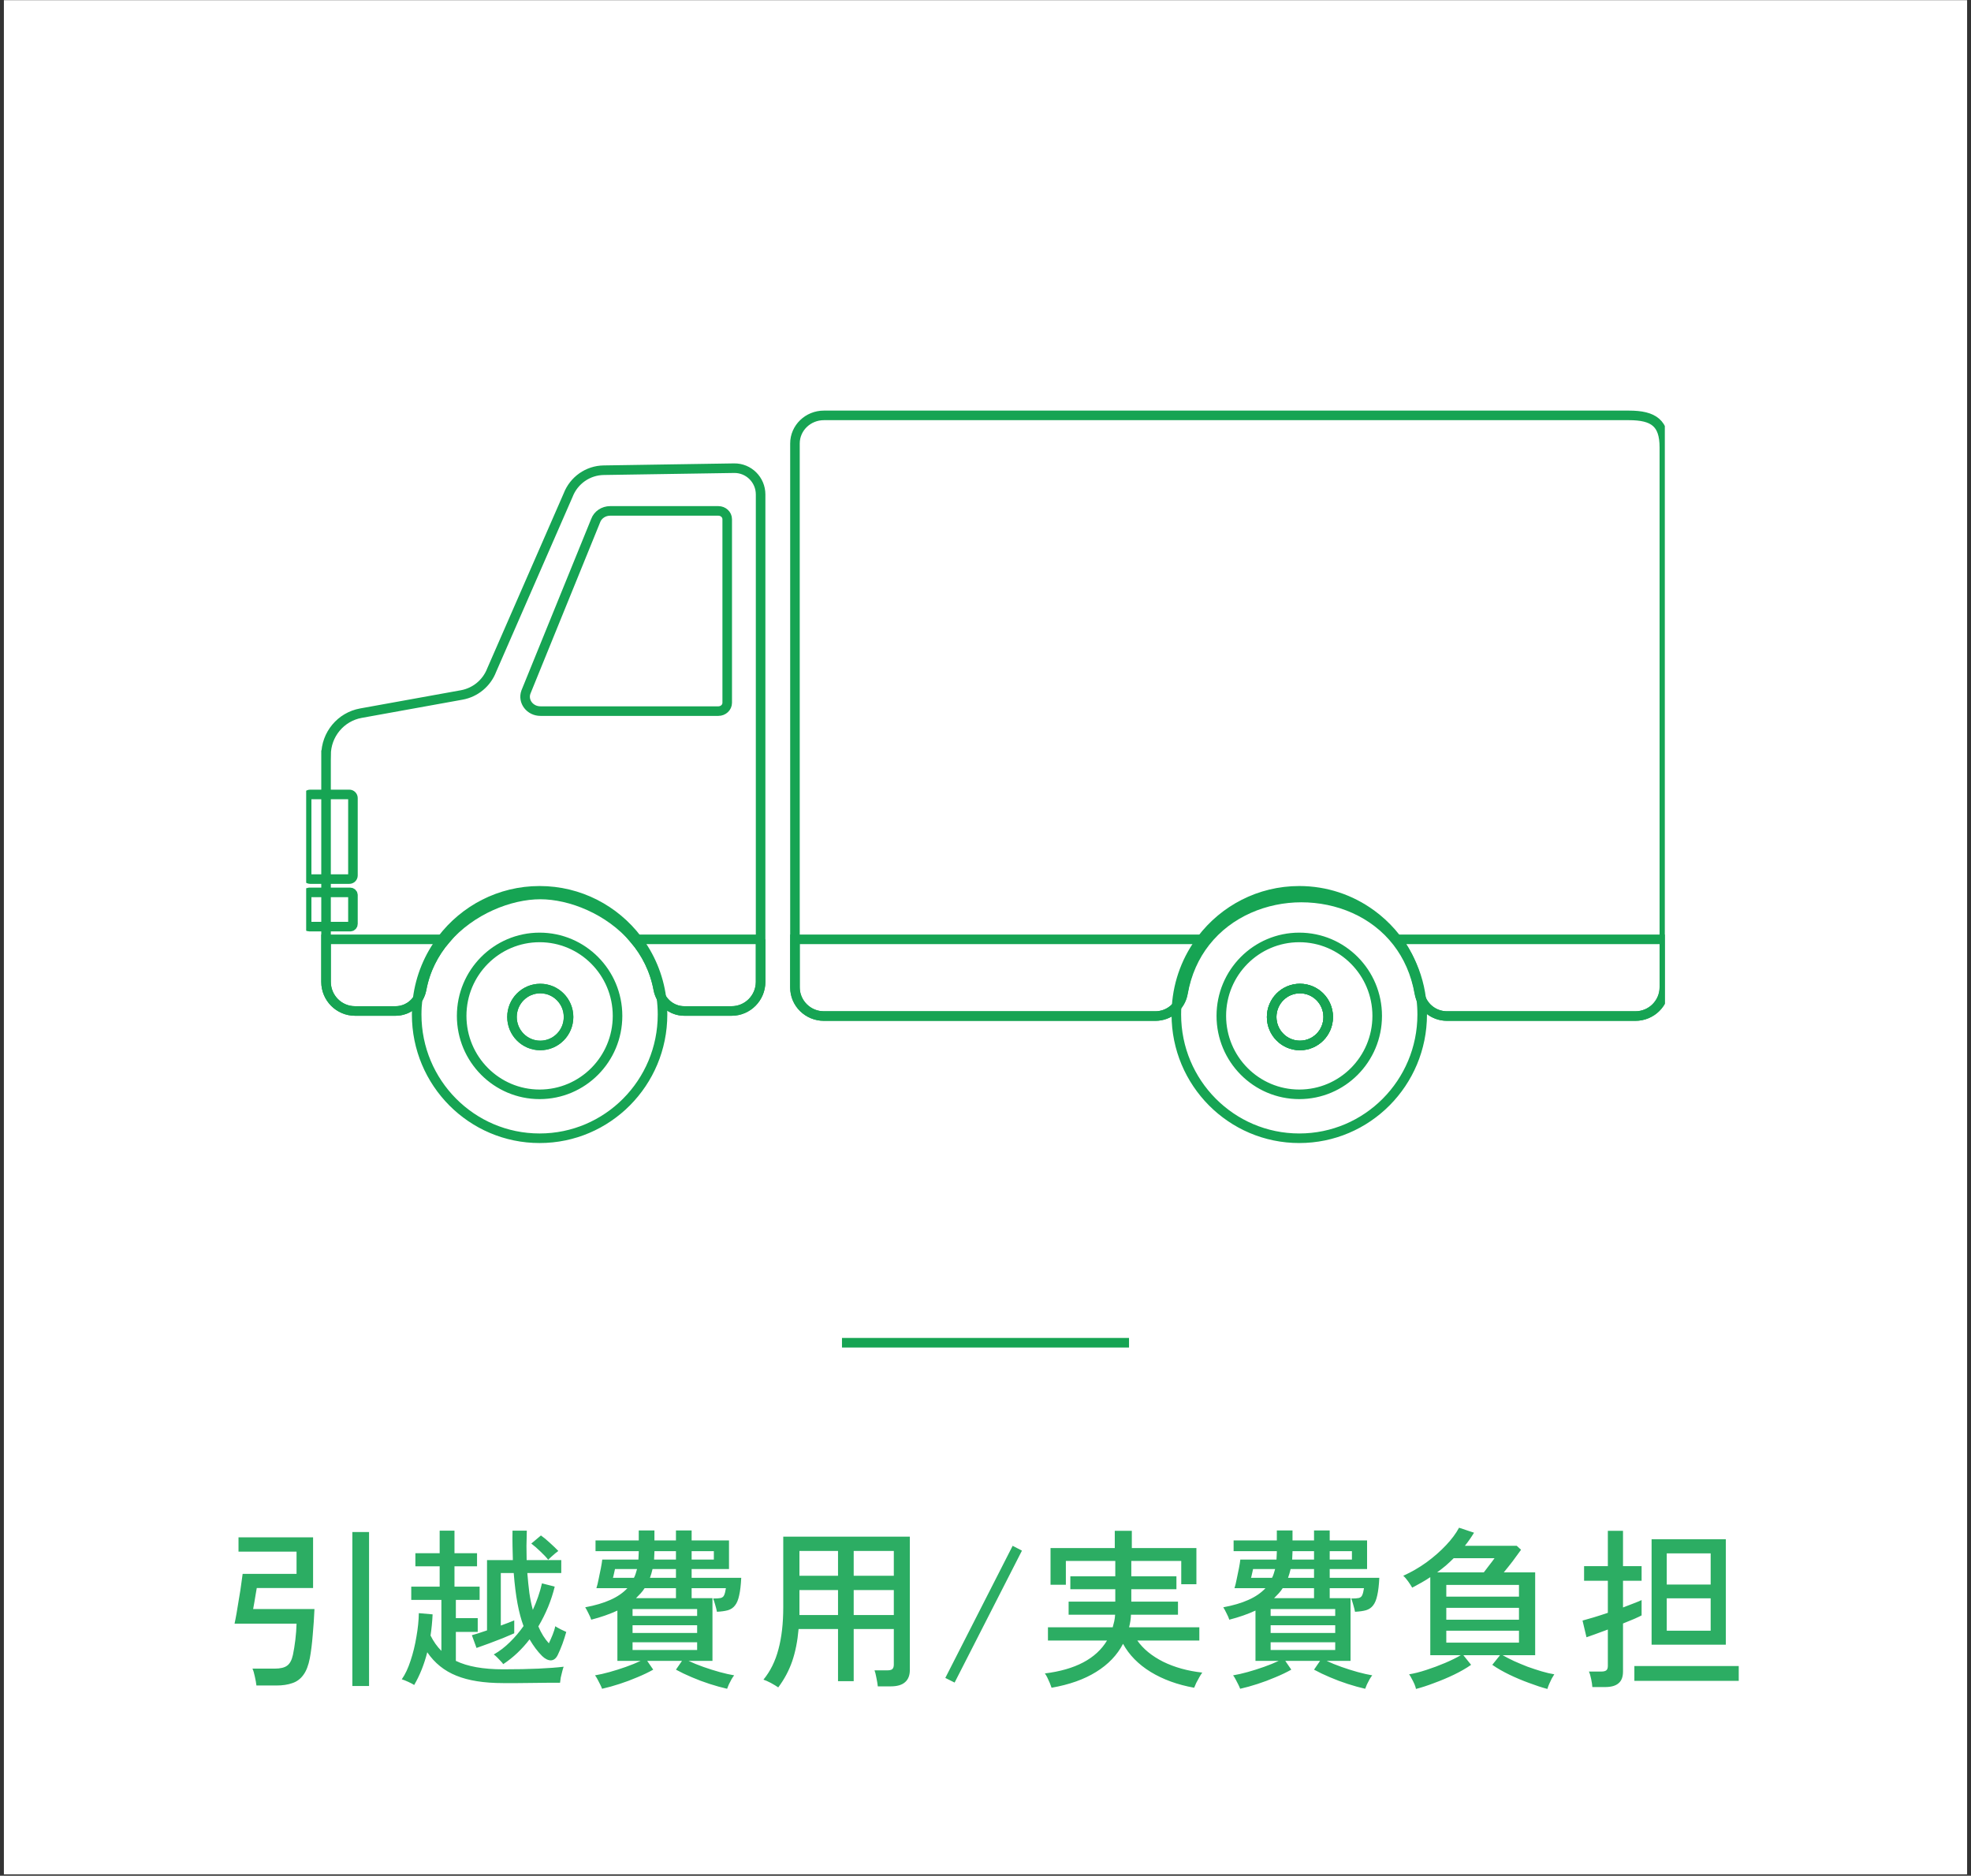 <svg width="206" height="196" viewBox="0 0 206 196" fill="none" xmlns="http://www.w3.org/2000/svg">
<rect x="0" y="0" width="206" height="196" fill="#333333" stroke="none"/>
<rect x="0.407" y="0.019" width="205.185" height="195.836" fill="white"/>
<g clip-path="url(#clip0_5_748)">
<path d="M83.085 46.341V103.234C83.085 104.856 84.441 106.171 86.113 106.171H120.75C122.176 106.171 123.396 105.175 123.636 103.812C124.013 101.678 124.844 99.891 125.977 98.445C128.426 95.317 132.285 93.784 136.01 93.784C139.804 93.784 143.623 95.317 146.039 98.445C147.157 99.891 147.975 101.678 148.352 103.812C148.593 105.175 149.813 106.171 151.238 106.171H170.924C172.597 106.171 173.952 104.856 173.952 103.235V46.754C173.952 44.216 172.852 43.405 170.234 43.405H86.113C84.441 43.405 83.085 44.72 83.085 46.341Z" stroke="#16A453" stroke-miterlimit="10"/>
<path d="M32.427 91.858H36.509C36.718 91.858 36.888 91.688 36.888 91.477V83.394C36.888 83.183 36.718 83.013 36.509 83.013H32.427C32.218 83.013 32.048 83.183 32.048 83.394V91.477C32.048 91.688 32.218 91.858 32.427 91.858Z" stroke="#16A453" stroke-miterlimit="10"/>
<path d="M32.327 96.828H36.609C36.763 96.828 36.888 96.703 36.888 96.548V93.53C36.888 93.376 36.763 93.25 36.609 93.25H32.327C32.173 93.25 32.048 93.376 32.048 93.53V96.548C32.048 96.703 32.173 96.828 32.327 96.828Z" stroke="#16A453" stroke-miterlimit="10"/>
<path d="M34.077 78.905V102.594C34.077 104.278 35.432 105.641 37.104 105.641H41.34C41.387 105.641 41.432 105.64 41.477 105.637C41.5 105.637 41.522 105.635 41.545 105.633C41.565 105.632 41.585 105.631 41.605 105.628C41.733 105.617 41.858 105.596 41.981 105.566C42.082 105.541 42.181 105.513 42.277 105.478C42.292 105.472 42.306 105.467 42.321 105.462C42.349 105.45 42.377 105.44 42.405 105.428C42.441 105.414 42.476 105.398 42.511 105.381C42.614 105.333 42.713 105.278 42.809 105.217C42.857 105.188 42.903 105.156 42.949 105.124C42.967 105.112 42.983 105.099 43.002 105.085C43.02 105.071 43.038 105.058 43.054 105.043C43.124 104.99 43.19 104.932 43.253 104.871C43.279 104.847 43.304 104.822 43.327 104.798C43.371 104.752 43.413 104.707 43.454 104.659C43.477 104.631 43.499 104.604 43.521 104.575C43.536 104.557 43.549 104.539 43.562 104.521C43.578 104.501 43.592 104.482 43.606 104.461C43.622 104.44 43.635 104.419 43.649 104.399C43.674 104.361 43.698 104.322 43.721 104.283C43.737 104.256 43.752 104.23 43.767 104.203C43.785 104.171 43.802 104.14 43.817 104.108C43.829 104.086 43.84 104.062 43.851 104.039C43.88 103.978 43.906 103.916 43.929 103.853C43.936 103.836 43.942 103.818 43.949 103.8C43.959 103.772 43.968 103.745 43.977 103.718C43.986 103.69 43.996 103.663 44.002 103.635C44.028 103.548 44.05 103.459 44.066 103.368C44.449 101.317 45.362 99.576 46.578 98.154C49.23 95.053 53.315 93.466 56.468 93.466C59.621 93.466 63.691 95.053 66.313 98.154C67.514 99.576 68.417 101.317 68.799 103.368C68.809 103.425 68.823 103.481 68.837 103.537C68.844 103.569 68.854 103.6 68.862 103.632C68.871 103.664 68.882 103.698 68.892 103.731C68.915 103.801 68.941 103.87 68.97 103.939C68.985 103.975 69.001 104.01 69.018 104.045C69.034 104.08 69.052 104.116 69.071 104.151C69.079 104.168 69.088 104.184 69.098 104.201C69.105 104.218 69.115 104.235 69.125 104.251C69.125 104.252 69.126 104.252 69.126 104.253C69.142 104.279 69.157 104.304 69.173 104.33C69.188 104.356 69.205 104.381 69.222 104.407C69.255 104.456 69.29 104.506 69.328 104.554C69.346 104.577 69.364 104.601 69.383 104.624C69.403 104.647 69.421 104.67 69.441 104.691H69.44C69.44 104.691 69.44 104.693 69.441 104.693L69.443 104.694C69.472 104.728 69.502 104.76 69.532 104.792C69.597 104.861 69.667 104.926 69.741 104.987C69.775 105.016 69.811 105.045 69.847 105.074C69.899 105.112 69.952 105.15 70.006 105.185C70.04 105.209 70.076 105.23 70.112 105.251C70.278 105.352 70.457 105.435 70.644 105.497C70.669 105.506 70.693 105.514 70.718 105.521C70.743 105.528 70.768 105.536 70.793 105.543C70.807 105.547 70.821 105.55 70.837 105.554C70.89 105.569 70.944 105.58 70.999 105.591C71.026 105.596 71.053 105.601 71.08 105.605C71.134 105.614 71.19 105.622 71.245 105.627C71.266 105.628 71.287 105.631 71.307 105.632C71.38 105.639 71.452 105.641 71.525 105.641H76.468C78.139 105.641 79.495 104.276 79.495 102.595V51.669C79.495 50.137 78.251 48.903 76.731 48.922L63.104 49.134C61.448 49.155 59.972 50.19 59.376 51.744L51.393 70.013C50.873 71.373 49.684 72.36 48.258 72.618L37.722 74.521C35.612 74.901 34.078 76.749 34.078 78.905L34.077 78.905ZM76.005 73.438C76.005 73.918 75.591 74.306 75.08 74.306H56.485C55.389 74.306 54.617 73.298 54.965 72.324L62.253 54.41C62.473 53.798 63.084 53.386 63.773 53.386H75.08C75.591 53.386 76.005 53.775 76.005 54.253V73.439V73.438Z" stroke="#16A453" stroke-miterlimit="10"/>
<path d="M43.549 106.012C43.549 113.152 49.301 118.94 56.397 118.94C63.492 118.94 69.244 113.152 69.244 106.012C69.244 105.414 69.204 104.828 69.126 104.252C69.126 104.251 69.124 104.251 69.124 104.249C68.818 101.976 67.923 99.89 66.598 98.153C64.251 95.071 60.555 93.084 56.397 93.084C52.239 93.084 48.543 95.072 46.194 98.153C44.842 99.927 43.937 102.066 43.648 104.397C43.583 104.926 43.549 105.464 43.549 106.012ZM48.251 106.152C48.251 101.625 51.897 97.955 56.397 97.955C60.896 97.955 64.542 101.625 64.542 106.152C64.542 110.679 60.896 114.35 56.397 114.35C51.897 114.35 48.251 110.679 48.251 106.152Z" stroke="#16A453" stroke-miterlimit="10"/>
<path d="M53.511 106.269C53.511 107.912 54.834 109.244 56.466 109.244C58.099 109.244 59.422 107.912 59.422 106.269C59.422 104.626 58.099 103.295 56.466 103.295C54.834 103.295 53.511 104.626 53.511 106.269Z" stroke="#16A453" stroke-miterlimit="10"/>
<path d="M53.511 106.269C53.511 107.912 54.834 109.244 56.466 109.244C58.099 109.244 59.422 107.912 59.422 106.269C59.422 104.626 58.099 103.295 56.466 103.295C54.834 103.295 53.511 104.626 53.511 106.269Z" stroke="#16A453" stroke-miterlimit="10"/>
<path d="M132.908 106.269C132.908 107.912 134.23 109.244 135.863 109.244C137.496 109.244 138.819 107.912 138.819 106.269C138.819 104.626 137.496 103.295 135.863 103.295C134.23 103.295 132.908 104.626 132.908 106.269Z" stroke="#16A453" stroke-miterlimit="10"/>
<path d="M122.946 106.012C122.946 113.152 128.698 118.94 135.794 118.94C142.889 118.94 148.641 113.152 148.641 106.012C148.641 105.454 148.607 104.904 148.538 104.365C148.332 102.734 147.824 101.197 147.072 99.814C147.072 99.813 147.072 99.812 147.069 99.811C146.148 98.119 144.864 96.659 143.321 95.535C143.314 95.53 143.308 95.527 143.301 95.522C143.292 95.516 143.282 95.508 143.273 95.503C141.167 93.979 138.584 93.084 135.794 93.084C131.636 93.084 127.94 95.072 125.591 98.153C124.097 100.115 123.149 102.521 122.976 105.14C122.956 105.427 122.946 105.718 122.946 106.012V106.012ZM127.647 106.152C127.647 101.625 131.294 97.955 135.794 97.955C140.293 97.955 143.939 101.625 143.939 106.152C143.939 110.679 140.293 114.35 135.794 114.35C131.294 114.35 127.647 110.679 127.647 106.152Z" stroke="#16A453" stroke-miterlimit="10"/>
<path d="M132.908 106.269C132.908 107.912 134.23 109.244 135.863 109.244C137.496 109.244 138.819 107.912 138.819 106.269C138.819 104.626 137.496 103.295 135.863 103.295C134.23 103.295 132.908 104.626 132.908 106.269Z" stroke="#16A453" stroke-miterlimit="10"/>
<path d="M132.908 106.269C132.908 107.912 134.23 109.244 135.863 109.244C137.496 109.244 138.819 107.912 138.819 106.269C138.819 104.626 137.496 103.295 135.863 103.295C134.23 103.295 132.908 104.626 132.908 106.269Z" stroke="#16A453" stroke-miterlimit="10"/>
<path d="M125.977 98.153H83.085V103.124C83.085 104.807 84.44 106.171 86.113 106.171H120.75C122.175 106.171 123.395 105.138 123.636 103.724C124.012 101.509 124.843 99.655 125.977 98.153Z" stroke="#16A453" stroke-miterlimit="10"/>
<path d="M79.494 98.154H66.311C67.513 99.576 68.416 101.317 68.799 103.368C69.045 104.687 70.191 105.641 71.524 105.641H76.466C78.138 105.641 79.494 104.276 79.494 102.594V98.153L79.494 98.154Z" stroke="#16A453" stroke-miterlimit="10"/>
<path d="M34.076 98.153V102.594C34.076 104.277 35.432 105.64 37.104 105.64H41.34C42.674 105.64 43.82 104.686 44.065 103.368C44.448 101.316 45.362 99.575 46.577 98.153H34.076Z" stroke="#16A453" stroke-miterlimit="10"/>
<path d="M173.952 98.153H146.039C147.157 99.655 147.975 101.509 148.352 103.724C148.592 105.138 149.812 106.171 151.238 106.171H170.924C172.596 106.171 173.952 104.807 173.952 103.124V98.153Z" stroke="#16A453" stroke-miterlimit="10"/>
</g>
<line x1="88" y1="140.306" x2="118" y2="140.306" stroke="#16A453"/>
<path opacity="0.9" d="M26.8 176.124C26.776 175.884 26.722 175.578 26.638 175.206C26.566 174.846 26.482 174.564 26.386 174.36H28.708C29.296 174.36 29.728 174.258 30.004 174.054C30.292 173.85 30.496 173.472 30.616 172.92C30.712 172.464 30.796 171.942 30.868 171.354C30.94 170.754 30.982 170.19 30.994 169.662H24.514C24.574 169.398 24.646 169.026 24.73 168.546C24.814 168.066 24.898 167.556 24.982 167.016C25.078 166.476 25.156 165.972 25.216 165.504C25.288 165.036 25.336 164.688 25.36 164.46H30.994V162.138H24.928V160.644H32.722V165.936H26.836C26.812 166.068 26.776 166.278 26.728 166.566C26.68 166.842 26.632 167.13 26.584 167.43C26.536 167.718 26.494 167.952 26.458 168.132H32.866C32.83 168.996 32.77 169.896 32.686 170.832C32.614 171.756 32.512 172.572 32.38 173.28C32.236 174.024 32.014 174.6 31.714 175.008C31.414 175.428 31.03 175.716 30.562 175.872C30.094 176.04 29.536 176.124 28.888 176.124H26.8ZM36.826 176.178V160.086H38.572V176.178H36.826ZM43.288 176.07C43.168 175.986 42.964 175.878 42.676 175.746C42.388 175.614 42.16 175.524 41.992 175.476C42.352 174.96 42.658 174.312 42.91 173.532C43.174 172.74 43.378 171.906 43.522 171.03C43.678 170.154 43.762 169.332 43.774 168.564L45.214 168.69C45.178 169.446 45.106 170.184 44.998 170.904C45.31 171.528 45.688 172.062 46.132 172.506V167.178H42.982V165.792H45.952V163.668H43.414V162.3H45.952V159.942H47.5V162.3H49.858V163.668H47.5V165.792H50.128V167.178H47.644V169.086H49.93V170.526H47.644V173.55C48.856 174.138 50.5 174.432 52.576 174.432C54.016 174.432 55.252 174.408 56.284 174.36C57.328 174.312 58.204 174.246 58.912 174.162C58.876 174.246 58.828 174.402 58.768 174.63C58.708 174.846 58.654 175.068 58.606 175.296C58.57 175.524 58.546 175.704 58.534 175.836C58.234 175.836 57.844 175.836 57.364 175.836C56.884 175.848 56.368 175.854 55.816 175.854C55.264 175.866 54.706 175.872 54.142 175.872C53.578 175.872 53.056 175.872 52.576 175.872C50.584 175.872 48.958 175.614 47.698 175.098C46.438 174.594 45.424 173.778 44.656 172.65C44.332 173.922 43.876 175.062 43.288 176.07ZM52.594 173.892C52.546 173.808 52.456 173.7 52.324 173.568C52.204 173.436 52.078 173.304 51.946 173.172C51.814 173.04 51.7 172.944 51.604 172.884C52.216 172.536 52.78 172.104 53.296 171.588C53.824 171.072 54.298 170.514 54.718 169.914C54.466 169.242 54.256 168.456 54.088 167.556C53.92 166.656 53.788 165.594 53.692 164.37H52.342V169.86C52.618 169.764 52.876 169.668 53.116 169.572C53.356 169.476 53.566 169.392 53.746 169.32V170.67C53.422 170.814 53.026 170.982 52.558 171.174C52.102 171.354 51.634 171.534 51.154 171.714C50.674 171.894 50.224 172.056 49.804 172.2L49.318 170.868C49.486 170.82 49.708 170.754 49.984 170.67C50.272 170.574 50.578 170.472 50.902 170.364V163.02H53.602C53.59 162.552 53.578 162.06 53.566 161.544C53.554 161.028 53.554 160.494 53.566 159.942H55.06C55.048 160.494 55.036 161.028 55.024 161.544C55.024 162.06 55.03 162.552 55.042 163.02H58.66V164.37H55.114C55.174 165.126 55.246 165.828 55.33 166.476C55.426 167.112 55.546 167.694 55.69 168.222C56.11 167.31 56.428 166.386 56.644 165.45L57.976 165.792C57.808 166.488 57.58 167.19 57.292 167.898C57.004 168.594 56.662 169.278 56.266 169.95C56.566 170.658 56.932 171.246 57.364 171.714C57.496 171.438 57.628 171.138 57.76 170.814C57.892 170.49 57.982 170.196 58.03 169.932C58.162 170.016 58.354 170.124 58.606 170.256C58.87 170.376 59.062 170.466 59.182 170.526C59.074 170.922 58.942 171.336 58.786 171.768C58.63 172.188 58.468 172.572 58.3 172.92C58.12 173.292 57.88 173.484 57.58 173.496C57.28 173.496 56.974 173.346 56.662 173.046C56.422 172.806 56.194 172.542 55.978 172.254C55.762 171.966 55.552 171.648 55.348 171.3C54.964 171.804 54.538 172.278 54.07 172.722C53.614 173.154 53.122 173.544 52.594 173.892ZM57.292 162.984C57.1 162.732 56.83 162.444 56.482 162.12C56.134 161.784 55.816 161.508 55.528 161.292L56.536 160.446C56.812 160.638 57.118 160.89 57.454 161.202C57.802 161.514 58.102 161.802 58.354 162.066C58.294 162.102 58.192 162.18 58.048 162.3C57.904 162.42 57.76 162.546 57.616 162.678C57.472 162.81 57.364 162.912 57.292 162.984ZM62.926 176.466C62.89 176.358 62.824 176.208 62.728 176.016C62.644 175.836 62.548 175.65 62.44 175.458C62.344 175.278 62.26 175.146 62.188 175.062C62.632 174.99 63.136 174.876 63.7 174.72C64.264 174.564 64.834 174.384 65.41 174.18C65.986 173.976 66.502 173.766 66.958 173.55H64.528V168.294C63.724 168.666 62.812 168.984 61.792 169.248C61.744 169.08 61.648 168.858 61.504 168.582C61.372 168.306 61.258 168.096 61.162 167.952C62.194 167.76 63.07 167.502 63.79 167.178C64.522 166.854 65.116 166.446 65.572 165.954H62.332C62.416 165.702 62.494 165.384 62.566 165C62.65 164.616 62.728 164.238 62.8 163.866C62.872 163.494 62.92 163.194 62.944 162.966H66.724C66.736 162.834 66.742 162.702 66.742 162.57C66.754 162.438 66.76 162.3 66.76 162.156V162.084H62.242V160.968H66.76V159.924H68.398V160.968H70.648V159.924H72.286V160.968H76.192V163.956H72.286V164.874H77.47C77.434 165.63 77.362 166.242 77.254 166.71C77.158 167.166 77.014 167.514 76.822 167.754C76.642 167.994 76.396 168.162 76.084 168.258C75.784 168.342 75.4 168.396 74.932 168.42C74.896 168.228 74.836 167.988 74.752 167.7C74.668 167.4 74.596 167.178 74.536 167.034C74.896 167.034 75.16 167.016 75.328 166.98C75.508 166.932 75.628 166.83 75.688 166.674C75.76 166.518 75.82 166.278 75.868 165.954H72.286V166.998H74.464V173.55H71.962C72.418 173.766 72.934 173.976 73.51 174.18C74.086 174.384 74.656 174.564 75.22 174.72C75.796 174.876 76.3 174.99 76.732 175.062C76.66 175.146 76.57 175.278 76.462 175.458C76.366 175.65 76.27 175.836 76.174 176.016C76.09 176.208 76.03 176.358 75.994 176.466C75.418 176.334 74.812 176.166 74.176 175.962C73.54 175.758 72.916 175.524 72.304 175.26C71.704 175.008 71.152 174.744 70.648 174.468L71.278 173.55H67.642L68.272 174.468C67.78 174.744 67.228 175.008 66.616 175.26C66.004 175.524 65.38 175.758 64.744 175.962C64.12 176.166 63.514 176.334 62.926 176.466ZM66.112 172.416H72.862V171.606H66.112V172.416ZM66.112 170.634H72.862V169.824H66.112V170.634ZM66.112 168.852H72.862V168.132H66.112V168.852ZM66.472 166.998H70.648V165.954H67.372C67.252 166.146 67.114 166.326 66.958 166.494C66.802 166.662 66.64 166.83 66.472 166.998ZM67.93 164.874H70.648V163.956H68.2C68.128 164.28 68.038 164.586 67.93 164.874ZM64.06 164.874H66.256C66.328 164.742 66.388 164.598 66.436 164.442C66.484 164.286 66.532 164.124 66.58 163.956H64.276C64.252 164.052 64.216 164.214 64.168 164.442C64.12 164.67 64.084 164.814 64.06 164.874ZM72.286 162.966H74.608V162.084H72.286V162.966ZM68.362 162.966H70.648V162.084H68.398V162.156C68.398 162.3 68.392 162.438 68.38 162.57C68.38 162.702 68.374 162.834 68.362 162.966ZM81.34 176.322C81.148 176.19 80.89 176.034 80.566 175.854C80.242 175.686 79.984 175.572 79.792 175.512C80.512 174.636 81.034 173.58 81.358 172.344C81.694 171.096 81.862 169.638 81.862 167.97V160.572H95.092V174.504C95.092 175.056 94.93 175.476 94.606 175.764C94.282 176.064 93.778 176.214 93.094 176.214H91.744C91.72 175.974 91.672 175.68 91.6 175.332C91.54 174.996 91.474 174.732 91.402 174.54H92.734C92.986 174.54 93.16 174.498 93.256 174.414C93.364 174.318 93.418 174.156 93.418 173.928V170.22H89.224V175.674H87.586V170.22H83.464C83.356 171.48 83.134 172.602 82.798 173.586C82.462 174.558 81.976 175.47 81.34 176.322ZM89.224 168.762H93.418V166.152H89.224V168.762ZM89.224 164.658H93.418V162.066H89.224V164.658ZM83.554 168.762H87.586V166.152H83.554V168.762ZM83.554 164.658H87.586V162.066H83.554V164.658ZM99.772 175.818L98.8 175.332L105.838 161.526L106.81 162.03L99.772 175.818ZM109.905 176.358C109.869 176.238 109.809 176.076 109.725 175.872C109.641 175.668 109.551 175.47 109.455 175.278C109.359 175.086 109.275 174.948 109.203 174.864C112.395 174.468 114.561 173.322 115.701 171.426H109.527V170.04H116.295C116.355 169.836 116.409 169.626 116.457 169.41C116.505 169.182 116.535 168.954 116.547 168.726H111.687V167.358H116.565V166.062H111.867V164.712H116.565V163.11H111.399V165.594H109.797V161.76H116.511V159.96H118.293V161.76H125.043V165.54H123.459V163.11H118.239V164.712H122.955V166.062H118.239V167.358H123.117V168.726H118.203C118.191 169.158 118.125 169.596 118.005 170.04H125.349V171.426H118.869C119.481 172.302 120.381 173.04 121.569 173.64C122.769 174.228 124.131 174.606 125.655 174.774C125.583 174.87 125.487 175.02 125.367 175.224C125.247 175.44 125.133 175.65 125.025 175.854C124.929 176.07 124.857 176.238 124.809 176.358C123.069 176.046 121.551 175.494 120.255 174.702C118.971 173.91 118.011 172.932 117.375 171.768C116.763 172.944 115.827 173.922 114.567 174.702C113.319 175.482 111.765 176.034 109.905 176.358ZM129.615 176.466C129.579 176.358 129.513 176.208 129.417 176.016C129.333 175.836 129.237 175.65 129.129 175.458C129.033 175.278 128.949 175.146 128.877 175.062C129.321 174.99 129.825 174.876 130.389 174.72C130.953 174.564 131.523 174.384 132.099 174.18C132.675 173.976 133.191 173.766 133.647 173.55H131.217V168.294C130.413 168.666 129.501 168.984 128.481 169.248C128.433 169.08 128.337 168.858 128.193 168.582C128.061 168.306 127.947 168.096 127.851 167.952C128.883 167.76 129.759 167.502 130.479 167.178C131.211 166.854 131.805 166.446 132.261 165.954H129.021C129.105 165.702 129.183 165.384 129.255 165C129.339 164.616 129.417 164.238 129.489 163.866C129.561 163.494 129.609 163.194 129.633 162.966H133.413C133.425 162.834 133.431 162.702 133.431 162.57C133.443 162.438 133.449 162.3 133.449 162.156V162.084H128.931V160.968H133.449V159.924H135.087V160.968H137.337V159.924H138.975V160.968H142.881V163.956H138.975V164.874H144.159C144.123 165.63 144.051 166.242 143.943 166.71C143.847 167.166 143.703 167.514 143.511 167.754C143.331 167.994 143.085 168.162 142.773 168.258C142.473 168.342 142.089 168.396 141.621 168.42C141.585 168.228 141.525 167.988 141.441 167.7C141.357 167.4 141.285 167.178 141.225 167.034C141.585 167.034 141.849 167.016 142.017 166.98C142.197 166.932 142.317 166.83 142.377 166.674C142.449 166.518 142.509 166.278 142.557 165.954H138.975V166.998H141.153V173.55H138.651C139.107 173.766 139.623 173.976 140.199 174.18C140.775 174.384 141.345 174.564 141.909 174.72C142.485 174.876 142.989 174.99 143.421 175.062C143.349 175.146 143.259 175.278 143.151 175.458C143.055 175.65 142.959 175.836 142.863 176.016C142.779 176.208 142.719 176.358 142.683 176.466C142.107 176.334 141.501 176.166 140.865 175.962C140.229 175.758 139.605 175.524 138.993 175.26C138.393 175.008 137.841 174.744 137.337 174.468L137.967 173.55H134.331L134.961 174.468C134.469 174.744 133.917 175.008 133.305 175.26C132.693 175.524 132.069 175.758 131.433 175.962C130.809 176.166 130.203 176.334 129.615 176.466ZM132.801 172.416H139.551V171.606H132.801V172.416ZM132.801 170.634H139.551V169.824H132.801V170.634ZM132.801 168.852H139.551V168.132H132.801V168.852ZM133.161 166.998H137.337V165.954H134.061C133.941 166.146 133.803 166.326 133.647 166.494C133.491 166.662 133.329 166.83 133.161 166.998ZM134.619 164.874H137.337V163.956H134.889C134.817 164.28 134.727 164.586 134.619 164.874ZM130.749 164.874H132.945C133.017 164.742 133.077 164.598 133.125 164.442C133.173 164.286 133.221 164.124 133.269 163.956H130.965C130.941 164.052 130.905 164.214 130.857 164.442C130.809 164.67 130.773 164.814 130.749 164.874ZM138.975 162.966H141.297V162.084H138.975V162.966ZM135.051 162.966H137.337V162.084H135.087V162.156C135.087 162.3 135.081 162.438 135.069 162.57C135.069 162.702 135.063 162.834 135.051 162.966ZM147.993 176.484C147.969 176.352 147.915 176.184 147.831 175.98C147.747 175.788 147.651 175.596 147.543 175.404C147.447 175.212 147.357 175.062 147.273 174.954C147.801 174.87 148.395 174.72 149.055 174.504C149.727 174.288 150.387 174.042 151.035 173.766C151.683 173.49 152.229 173.22 152.673 172.956H149.487V164.802C149.187 165.006 148.875 165.198 148.551 165.378C148.239 165.558 147.921 165.732 147.597 165.9C147.489 165.708 147.345 165.486 147.165 165.234C146.985 164.982 146.817 164.79 146.661 164.658C147.513 164.274 148.323 163.806 149.091 163.254C149.859 162.69 150.537 162.096 151.125 161.472C151.725 160.836 152.181 160.224 152.493 159.636L154.059 160.158C153.759 160.65 153.441 161.106 153.105 161.526H158.523L158.973 161.94C158.709 162.312 158.415 162.714 158.091 163.146C157.767 163.566 157.461 163.95 157.173 164.298H160.449V172.956H157.047C157.383 173.148 157.779 173.352 158.235 173.568C158.691 173.772 159.165 173.97 159.657 174.162C160.161 174.342 160.653 174.504 161.133 174.648C161.625 174.792 162.063 174.894 162.447 174.954C162.375 175.062 162.285 175.212 162.177 175.404C162.081 175.596 161.991 175.788 161.907 175.98C161.823 176.184 161.763 176.352 161.727 176.484C161.139 176.328 160.497 176.118 159.801 175.854C159.105 175.602 158.421 175.314 157.749 174.99C157.077 174.666 156.483 174.324 155.967 173.964L156.777 172.956H152.943L153.753 173.964C153.237 174.324 152.643 174.666 151.971 174.99C151.299 175.314 150.615 175.602 149.919 175.854C149.235 176.118 148.593 176.328 147.993 176.484ZM151.161 171.642H158.757V170.4H151.161V171.642ZM151.161 169.248H158.757V168.006H151.161V169.248ZM151.161 166.836H158.757V165.612H151.161V166.836ZM150.207 164.298H155.085C155.253 164.07 155.445 163.818 155.661 163.542C155.889 163.254 156.069 163.014 156.201 162.822H151.935C151.671 163.086 151.395 163.344 151.107 163.596C150.819 163.836 150.519 164.07 150.207 164.298ZM172.617 171.858V160.842H180.375V171.858H172.617ZM166.425 176.286C166.413 176.07 166.371 175.788 166.299 175.44C166.227 175.092 166.149 174.834 166.065 174.666H167.361C167.601 174.666 167.775 174.624 167.883 174.54C167.991 174.456 168.045 174.3 168.045 174.072V170.274C167.541 170.466 167.085 170.634 166.677 170.778C166.269 170.922 165.981 171.024 165.813 171.084L165.399 169.338C165.675 169.266 166.053 169.158 166.533 169.014C167.013 168.87 167.517 168.708 168.045 168.528V165.18H165.561V163.65H168.045V159.96H169.629V163.65H171.573V165.18H169.629V167.97C170.061 167.802 170.451 167.652 170.799 167.52C171.147 167.388 171.405 167.28 171.573 167.196V168.798C171.417 168.882 171.165 169.002 170.817 169.158C170.469 169.302 170.073 169.464 169.629 169.644V174.666C169.629 175.23 169.473 175.638 169.161 175.89C168.861 176.154 168.393 176.286 167.757 176.286H166.425ZM170.817 175.638V174.09H181.725V175.638H170.817ZM174.201 170.4H178.791V167.016H174.201V170.4ZM174.201 165.576H178.791V162.318H174.201V165.576Z" fill="#16A453"/>
<defs>
<clipPath id="clip0_5_748">
<rect width="142" height="78" fill="white" transform="translate(32 41.988)"/>
</clipPath>
</defs>
</svg>
